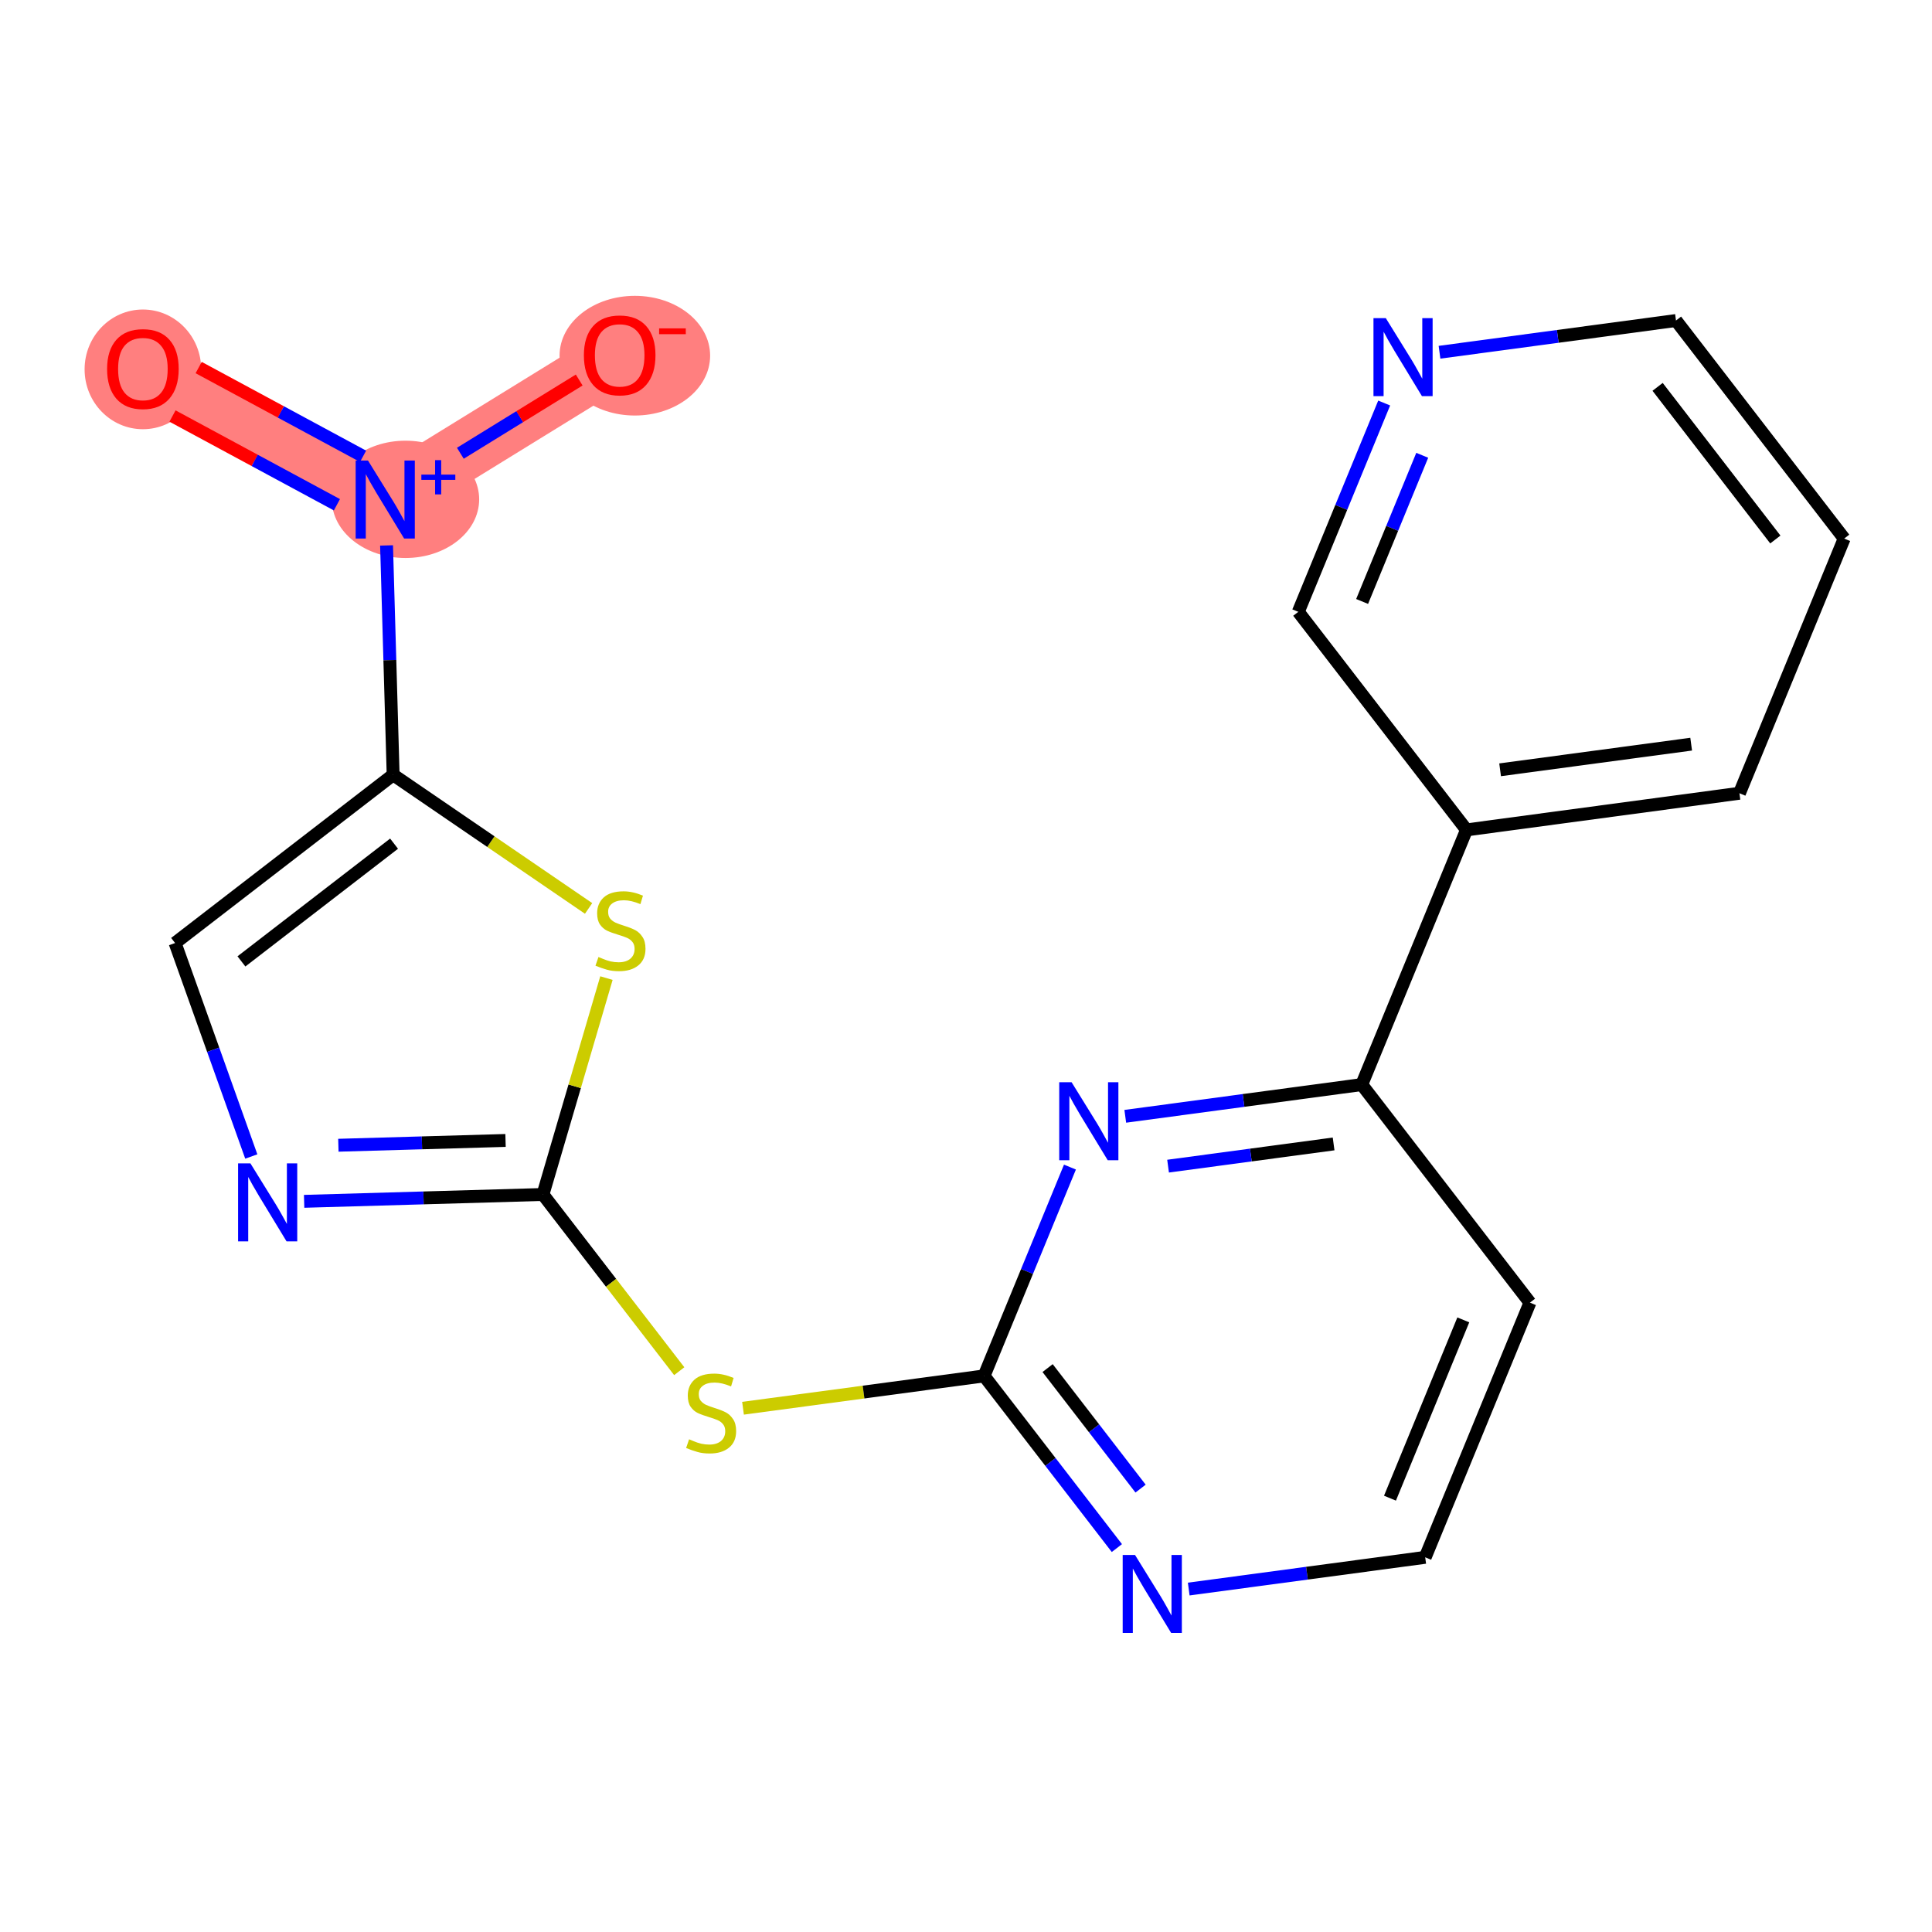 <?xml version='1.0' encoding='iso-8859-1'?>
<svg version='1.1' baseProfile='full'
              xmlns='http://www.w3.org/2000/svg'
                      xmlns:rdkit='http://www.rdkit.org/xml'
                      xmlns:xlink='http://www.w3.org/1999/xlink'
                  xml:space='preserve'
width='300px' height='300px' viewBox='0 0 300 300'>
<!-- END OF HEADER -->
<rect style='opacity:1.0;fill:#FFFFFF;stroke:none' width='300' height='300' x='0' y='0'> </rect>
<rect style='opacity:1.0;fill:#FFFFFF;stroke:none' width='300' height='300' x='0' y='0'> </rect>
<path d='M 22.189,57.261 L 59.82,77.57' style='fill:none;fill-rule:evenodd;stroke:#FF7F7F;stroke-width:9.1px;stroke-linecap:butt;stroke-linejoin:miter;stroke-opacity:1' />
<path d='M 59.82,77.57 L 96.224,55.136' style='fill:none;fill-rule:evenodd;stroke:#FF7F7F;stroke-width:9.1px;stroke-linecap:butt;stroke-linejoin:miter;stroke-opacity:1' />
<ellipse cx='22.189' cy='57.355' rx='8.552' ry='8.793'  style='fill:#FF7F7F;fill-rule:evenodd;stroke:#FF7F7F;stroke-width:1.0px;stroke-linecap:butt;stroke-linejoin:miter;stroke-opacity:1' />
<ellipse cx='62.964' cy='77.538' rx='10.941' ry='8.608'  style='fill:#FF7F7F;fill-rule:evenodd;stroke:#FF7F7F;stroke-width:1.0px;stroke-linecap:butt;stroke-linejoin:miter;stroke-opacity:1' />
<ellipse cx='98.578' cy='55.23' rx='11.19' ry='8.793'  style='fill:#FF7F7F;fill-rule:evenodd;stroke:#FF7F7F;stroke-width:1.0px;stroke-linecap:butt;stroke-linejoin:miter;stroke-opacity:1' />
<path class='bond-0 atom-0 atom-1' d='M 26.786,64.601 L 39.551,71.49' style='fill:none;fill-rule:evenodd;stroke:#FF0000;stroke-width:2.0px;stroke-linecap:butt;stroke-linejoin:miter;stroke-opacity:1' />
<path class='bond-0 atom-0 atom-1' d='M 39.551,71.49 L 52.316,78.379' style='fill:none;fill-rule:evenodd;stroke:#0000FF;stroke-width:2.0px;stroke-linecap:butt;stroke-linejoin:miter;stroke-opacity:1' />
<path class='bond-0 atom-0 atom-1' d='M 30.848,57.075 L 43.613,63.964' style='fill:none;fill-rule:evenodd;stroke:#FF0000;stroke-width:2.0px;stroke-linecap:butt;stroke-linejoin:miter;stroke-opacity:1' />
<path class='bond-0 atom-0 atom-1' d='M 43.613,63.964 L 56.377,70.853' style='fill:none;fill-rule:evenodd;stroke:#0000FF;stroke-width:2.0px;stroke-linecap:butt;stroke-linejoin:miter;stroke-opacity:1' />
<path class='bond-1 atom-1 atom-2' d='M 71.483,70.382 L 80.711,64.696' style='fill:none;fill-rule:evenodd;stroke:#0000FF;stroke-width:2.0px;stroke-linecap:butt;stroke-linejoin:miter;stroke-opacity:1' />
<path class='bond-1 atom-1 atom-2' d='M 80.711,64.696 L 89.938,59.009' style='fill:none;fill-rule:evenodd;stroke:#FF0000;stroke-width:2.0px;stroke-linecap:butt;stroke-linejoin:miter;stroke-opacity:1' />
<path class='bond-2 atom-1 atom-3' d='M 60.024,84.694 L 60.536,102.504' style='fill:none;fill-rule:evenodd;stroke:#0000FF;stroke-width:2.0px;stroke-linecap:butt;stroke-linejoin:miter;stroke-opacity:1' />
<path class='bond-2 atom-1 atom-3' d='M 60.536,102.504 L 61.047,120.314' style='fill:none;fill-rule:evenodd;stroke:#000000;stroke-width:2.0px;stroke-linecap:butt;stroke-linejoin:miter;stroke-opacity:1' />
<path class='bond-3 atom-3 atom-4' d='M 61.047,120.314 L 27.187,146.432' style='fill:none;fill-rule:evenodd;stroke:#000000;stroke-width:2.0px;stroke-linecap:butt;stroke-linejoin:miter;stroke-opacity:1' />
<path class='bond-3 atom-3 atom-4' d='M 61.191,131.004 L 37.49,149.286' style='fill:none;fill-rule:evenodd;stroke:#000000;stroke-width:2.0px;stroke-linecap:butt;stroke-linejoin:miter;stroke-opacity:1' />
<path class='bond-20 atom-20 atom-3' d='M 91.397,141.061 L 76.222,130.688' style='fill:none;fill-rule:evenodd;stroke:#CCCC00;stroke-width:2.0px;stroke-linecap:butt;stroke-linejoin:miter;stroke-opacity:1' />
<path class='bond-20 atom-20 atom-3' d='M 76.222,130.688 L 61.047,120.314' style='fill:none;fill-rule:evenodd;stroke:#000000;stroke-width:2.0px;stroke-linecap:butt;stroke-linejoin:miter;stroke-opacity:1' />
<path class='bond-4 atom-4 atom-5' d='M 27.187,146.432 L 33.104,163.006' style='fill:none;fill-rule:evenodd;stroke:#000000;stroke-width:2.0px;stroke-linecap:butt;stroke-linejoin:miter;stroke-opacity:1' />
<path class='bond-4 atom-4 atom-5' d='M 33.104,163.006 L 39.02,179.58' style='fill:none;fill-rule:evenodd;stroke:#0000FF;stroke-width:2.0px;stroke-linecap:butt;stroke-linejoin:miter;stroke-opacity:1' />
<path class='bond-5 atom-5 atom-6' d='M 47.225,186.542 L 65.766,186.01' style='fill:none;fill-rule:evenodd;stroke:#0000FF;stroke-width:2.0px;stroke-linecap:butt;stroke-linejoin:miter;stroke-opacity:1' />
<path class='bond-5 atom-5 atom-6' d='M 65.766,186.01 L 84.307,185.477' style='fill:none;fill-rule:evenodd;stroke:#000000;stroke-width:2.0px;stroke-linecap:butt;stroke-linejoin:miter;stroke-opacity:1' />
<path class='bond-5 atom-5 atom-6' d='M 52.542,177.833 L 65.52,177.461' style='fill:none;fill-rule:evenodd;stroke:#0000FF;stroke-width:2.0px;stroke-linecap:butt;stroke-linejoin:miter;stroke-opacity:1' />
<path class='bond-5 atom-5 atom-6' d='M 65.52,177.461 L 78.499,177.088' style='fill:none;fill-rule:evenodd;stroke:#000000;stroke-width:2.0px;stroke-linecap:butt;stroke-linejoin:miter;stroke-opacity:1' />
<path class='bond-6 atom-6 atom-7' d='M 84.307,185.477 L 94.89,199.197' style='fill:none;fill-rule:evenodd;stroke:#000000;stroke-width:2.0px;stroke-linecap:butt;stroke-linejoin:miter;stroke-opacity:1' />
<path class='bond-6 atom-6 atom-7' d='M 94.89,199.197 L 105.472,212.917' style='fill:none;fill-rule:evenodd;stroke:#CCCC00;stroke-width:2.0px;stroke-linecap:butt;stroke-linejoin:miter;stroke-opacity:1' />
<path class='bond-19 atom-6 atom-20' d='M 84.307,185.477 L 89.237,168.678' style='fill:none;fill-rule:evenodd;stroke:#000000;stroke-width:2.0px;stroke-linecap:butt;stroke-linejoin:miter;stroke-opacity:1' />
<path class='bond-19 atom-6 atom-20' d='M 89.237,168.678 L 94.168,151.878' style='fill:none;fill-rule:evenodd;stroke:#CCCC00;stroke-width:2.0px;stroke-linecap:butt;stroke-linejoin:miter;stroke-opacity:1' />
<path class='bond-7 atom-7 atom-8' d='M 115.376,218.672 L 134.091,216.161' style='fill:none;fill-rule:evenodd;stroke:#CCCC00;stroke-width:2.0px;stroke-linecap:butt;stroke-linejoin:miter;stroke-opacity:1' />
<path class='bond-7 atom-7 atom-8' d='M 134.091,216.161 L 152.806,213.649' style='fill:none;fill-rule:evenodd;stroke:#000000;stroke-width:2.0px;stroke-linecap:butt;stroke-linejoin:miter;stroke-opacity:1' />
<path class='bond-8 atom-8 atom-9' d='M 152.806,213.649 L 163.117,227.016' style='fill:none;fill-rule:evenodd;stroke:#000000;stroke-width:2.0px;stroke-linecap:butt;stroke-linejoin:miter;stroke-opacity:1' />
<path class='bond-8 atom-8 atom-9' d='M 163.117,227.016 L 173.428,240.384' style='fill:none;fill-rule:evenodd;stroke:#0000FF;stroke-width:2.0px;stroke-linecap:butt;stroke-linejoin:miter;stroke-opacity:1' />
<path class='bond-8 atom-8 atom-9' d='M 162.671,212.436 L 169.889,221.793' style='fill:none;fill-rule:evenodd;stroke:#000000;stroke-width:2.0px;stroke-linecap:butt;stroke-linejoin:miter;stroke-opacity:1' />
<path class='bond-8 atom-8 atom-9' d='M 169.889,221.793 L 177.107,231.15' style='fill:none;fill-rule:evenodd;stroke:#0000FF;stroke-width:2.0px;stroke-linecap:butt;stroke-linejoin:miter;stroke-opacity:1' />
<path class='bond-21 atom-19 atom-8' d='M 166.141,181.225 L 159.473,197.437' style='fill:none;fill-rule:evenodd;stroke:#0000FF;stroke-width:2.0px;stroke-linecap:butt;stroke-linejoin:miter;stroke-opacity:1' />
<path class='bond-21 atom-19 atom-8' d='M 159.473,197.437 L 152.806,213.649' style='fill:none;fill-rule:evenodd;stroke:#000000;stroke-width:2.0px;stroke-linecap:butt;stroke-linejoin:miter;stroke-opacity:1' />
<path class='bond-9 atom-9 atom-10' d='M 184.585,246.748 L 202.945,244.284' style='fill:none;fill-rule:evenodd;stroke:#0000FF;stroke-width:2.0px;stroke-linecap:butt;stroke-linejoin:miter;stroke-opacity:1' />
<path class='bond-9 atom-9 atom-10' d='M 202.945,244.284 L 221.305,241.82' style='fill:none;fill-rule:evenodd;stroke:#000000;stroke-width:2.0px;stroke-linecap:butt;stroke-linejoin:miter;stroke-opacity:1' />
<path class='bond-10 atom-10 atom-11' d='M 221.305,241.82 L 237.57,202.272' style='fill:none;fill-rule:evenodd;stroke:#000000;stroke-width:2.0px;stroke-linecap:butt;stroke-linejoin:miter;stroke-opacity:1' />
<path class='bond-10 atom-10 atom-11' d='M 215.835,232.635 L 227.22,204.951' style='fill:none;fill-rule:evenodd;stroke:#000000;stroke-width:2.0px;stroke-linecap:butt;stroke-linejoin:miter;stroke-opacity:1' />
<path class='bond-11 atom-11 atom-12' d='M 237.57,202.272 L 211.452,168.413' style='fill:none;fill-rule:evenodd;stroke:#000000;stroke-width:2.0px;stroke-linecap:butt;stroke-linejoin:miter;stroke-opacity:1' />
<path class='bond-12 atom-12 atom-13' d='M 211.452,168.413 L 227.717,128.865' style='fill:none;fill-rule:evenodd;stroke:#000000;stroke-width:2.0px;stroke-linecap:butt;stroke-linejoin:miter;stroke-opacity:1' />
<path class='bond-18 atom-12 atom-19' d='M 211.452,168.413 L 193.092,170.877' style='fill:none;fill-rule:evenodd;stroke:#000000;stroke-width:2.0px;stroke-linecap:butt;stroke-linejoin:miter;stroke-opacity:1' />
<path class='bond-18 atom-12 atom-19' d='M 193.092,170.877 L 174.732,173.341' style='fill:none;fill-rule:evenodd;stroke:#0000FF;stroke-width:2.0px;stroke-linecap:butt;stroke-linejoin:miter;stroke-opacity:1' />
<path class='bond-18 atom-12 atom-19' d='M 207.082,177.628 L 194.23,179.353' style='fill:none;fill-rule:evenodd;stroke:#000000;stroke-width:2.0px;stroke-linecap:butt;stroke-linejoin:miter;stroke-opacity:1' />
<path class='bond-18 atom-12 atom-19' d='M 194.23,179.353 L 181.378,181.078' style='fill:none;fill-rule:evenodd;stroke:#0000FF;stroke-width:2.0px;stroke-linecap:butt;stroke-linejoin:miter;stroke-opacity:1' />
<path class='bond-13 atom-13 atom-14' d='M 227.717,128.865 L 270.099,123.176' style='fill:none;fill-rule:evenodd;stroke:#000000;stroke-width:2.0px;stroke-linecap:butt;stroke-linejoin:miter;stroke-opacity:1' />
<path class='bond-13 atom-13 atom-14' d='M 232.937,119.535 L 262.604,115.553' style='fill:none;fill-rule:evenodd;stroke:#000000;stroke-width:2.0px;stroke-linecap:butt;stroke-linejoin:miter;stroke-opacity:1' />
<path class='bond-22 atom-18 atom-13' d='M 201.6,95.005 L 227.717,128.865' style='fill:none;fill-rule:evenodd;stroke:#000000;stroke-width:2.0px;stroke-linecap:butt;stroke-linejoin:miter;stroke-opacity:1' />
<path class='bond-14 atom-14 atom-15' d='M 270.099,123.176 L 286.364,83.629' style='fill:none;fill-rule:evenodd;stroke:#000000;stroke-width:2.0px;stroke-linecap:butt;stroke-linejoin:miter;stroke-opacity:1' />
<path class='bond-15 atom-15 atom-16' d='M 286.364,83.629 L 260.247,49.769' style='fill:none;fill-rule:evenodd;stroke:#000000;stroke-width:2.0px;stroke-linecap:butt;stroke-linejoin:miter;stroke-opacity:1' />
<path class='bond-15 atom-15 atom-16' d='M 275.674,83.773 L 257.392,60.071' style='fill:none;fill-rule:evenodd;stroke:#000000;stroke-width:2.0px;stroke-linecap:butt;stroke-linejoin:miter;stroke-opacity:1' />
<path class='bond-16 atom-16 atom-17' d='M 260.247,49.769 L 241.886,52.233' style='fill:none;fill-rule:evenodd;stroke:#000000;stroke-width:2.0px;stroke-linecap:butt;stroke-linejoin:miter;stroke-opacity:1' />
<path class='bond-16 atom-16 atom-17' d='M 241.886,52.233 L 223.526,54.697' style='fill:none;fill-rule:evenodd;stroke:#0000FF;stroke-width:2.0px;stroke-linecap:butt;stroke-linejoin:miter;stroke-opacity:1' />
<path class='bond-17 atom-17 atom-18' d='M 214.935,62.581 L 208.267,78.793' style='fill:none;fill-rule:evenodd;stroke:#0000FF;stroke-width:2.0px;stroke-linecap:butt;stroke-linejoin:miter;stroke-opacity:1' />
<path class='bond-17 atom-17 atom-18' d='M 208.267,78.793 L 201.6,95.005' style='fill:none;fill-rule:evenodd;stroke:#000000;stroke-width:2.0px;stroke-linecap:butt;stroke-linejoin:miter;stroke-opacity:1' />
<path class='bond-17 atom-17 atom-18' d='M 220.844,70.698 L 216.177,82.046' style='fill:none;fill-rule:evenodd;stroke:#0000FF;stroke-width:2.0px;stroke-linecap:butt;stroke-linejoin:miter;stroke-opacity:1' />
<path class='bond-17 atom-17 atom-18' d='M 216.177,82.046 L 211.51,93.395' style='fill:none;fill-rule:evenodd;stroke:#000000;stroke-width:2.0px;stroke-linecap:butt;stroke-linejoin:miter;stroke-opacity:1' />
<path  class='atom-0' d='M 16.63 57.295
Q 16.63 54.387, 18.067 52.762
Q 19.503 51.137, 22.189 51.137
Q 24.874 51.137, 26.311 52.762
Q 27.748 54.387, 27.748 57.295
Q 27.748 60.237, 26.294 61.913
Q 24.84 63.572, 22.189 63.572
Q 19.52 63.572, 18.067 61.913
Q 16.63 60.254, 16.63 57.295
M 22.189 62.204
Q 24.036 62.204, 25.028 60.972
Q 26.037 59.724, 26.037 57.295
Q 26.037 54.917, 25.028 53.72
Q 24.036 52.506, 22.189 52.506
Q 20.341 52.506, 19.332 53.703
Q 18.34 54.9, 18.34 57.295
Q 18.34 59.741, 19.332 60.972
Q 20.341 62.204, 22.189 62.204
' fill='#FF0000'/>
<path  class='atom-1' d='M 57.143 71.515
L 61.111 77.929
Q 61.505 78.562, 62.138 79.708
Q 62.77 80.854, 62.805 80.923
L 62.805 71.515
L 64.412 71.515
L 64.412 83.625
L 62.753 83.625
L 58.494 76.612
Q 57.998 75.791, 57.468 74.851
Q 56.955 73.91, 56.801 73.619
L 56.801 83.625
L 55.227 83.625
L 55.227 71.515
L 57.143 71.515
' fill='#0000FF'/>
<path  class='atom-1' d='M 65.428 73.698
L 67.562 73.698
L 67.562 71.451
L 68.51 71.451
L 68.51 73.698
L 70.701 73.698
L 70.701 74.511
L 68.51 74.511
L 68.51 76.769
L 67.562 76.769
L 67.562 74.511
L 65.428 74.511
L 65.428 73.698
' fill='#0000FF'/>
<path  class='atom-2' d='M 90.665 55.17
Q 90.665 52.262, 92.102 50.637
Q 93.538 49.012, 96.224 49.012
Q 98.909 49.012, 100.346 50.637
Q 101.783 52.262, 101.783 55.17
Q 101.783 58.112, 100.329 59.788
Q 98.875 61.447, 96.224 61.447
Q 93.555 61.447, 92.102 59.788
Q 90.665 58.129, 90.665 55.17
M 96.224 60.079
Q 98.071 60.079, 99.063 58.847
Q 100.072 57.599, 100.072 55.17
Q 100.072 52.792, 99.063 51.595
Q 98.071 50.38, 96.224 50.38
Q 94.376 50.38, 93.367 51.578
Q 92.375 52.775, 92.375 55.17
Q 92.375 57.616, 93.367 58.847
Q 94.376 60.079, 96.224 60.079
' fill='#FF0000'/>
<path  class='atom-2' d='M 102.347 50.989
L 106.49 50.989
L 106.49 51.892
L 102.347 51.892
L 102.347 50.989
' fill='#FF0000'/>
<path  class='atom-5' d='M 38.886 180.649
L 42.854 187.064
Q 43.248 187.697, 43.881 188.843
Q 44.514 189.989, 44.548 190.057
L 44.548 180.649
L 46.156 180.649
L 46.156 192.76
L 44.496 192.76
L 40.237 185.747
Q 39.741 184.926, 39.211 183.985
Q 38.698 183.044, 38.544 182.753
L 38.544 192.76
L 36.97 192.76
L 36.97 180.649
L 38.886 180.649
' fill='#0000FF'/>
<path  class='atom-7' d='M 107.003 223.493
Q 107.14 223.545, 107.705 223.784
Q 108.269 224.024, 108.885 224.178
Q 109.518 224.315, 110.133 224.315
Q 111.279 224.315, 111.947 223.767
Q 112.614 223.203, 112.614 222.228
Q 112.614 221.561, 112.272 221.15
Q 111.947 220.74, 111.433 220.517
Q 110.92 220.295, 110.065 220.038
Q 108.987 219.713, 108.337 219.405
Q 107.705 219.098, 107.243 218.448
Q 106.798 217.798, 106.798 216.703
Q 106.798 215.181, 107.824 214.24
Q 108.868 213.299, 110.92 213.299
Q 112.323 213.299, 113.914 213.966
L 113.52 215.283
Q 112.066 214.685, 110.972 214.685
Q 109.791 214.685, 109.141 215.181
Q 108.491 215.66, 108.508 216.498
Q 108.508 217.148, 108.833 217.541
Q 109.176 217.934, 109.655 218.157
Q 110.151 218.379, 110.972 218.636
Q 112.066 218.978, 112.716 219.32
Q 113.366 219.662, 113.828 220.363
Q 114.307 221.048, 114.307 222.228
Q 114.307 223.904, 113.178 224.811
Q 112.066 225.7, 110.202 225.7
Q 109.124 225.7, 108.303 225.461
Q 107.499 225.238, 106.541 224.845
L 107.003 223.493
' fill='#CCCC00'/>
<path  class='atom-9' d='M 176.246 241.453
L 180.214 247.868
Q 180.608 248.5, 181.241 249.646
Q 181.874 250.792, 181.908 250.861
L 181.908 241.453
L 183.516 241.453
L 183.516 253.563
L 181.857 253.563
L 177.597 246.55
Q 177.101 245.729, 176.571 244.789
Q 176.058 243.848, 175.904 243.557
L 175.904 253.563
L 174.33 253.563
L 174.33 241.453
L 176.246 241.453
' fill='#0000FF'/>
<path  class='atom-17' d='M 215.188 49.402
L 219.156 55.817
Q 219.55 56.449, 220.182 57.596
Q 220.815 58.742, 220.85 58.81
L 220.85 49.402
L 222.457 49.402
L 222.457 61.512
L 220.798 61.512
L 216.539 54.499
Q 216.043 53.678, 215.513 52.738
Q 215 51.797, 214.846 51.506
L 214.846 61.512
L 213.272 61.512
L 213.272 49.402
L 215.188 49.402
' fill='#0000FF'/>
<path  class='atom-19' d='M 166.394 168.046
L 170.362 174.46
Q 170.756 175.093, 171.388 176.239
Q 172.021 177.385, 172.055 177.453
L 172.055 168.046
L 173.663 168.046
L 173.663 180.156
L 172.004 180.156
L 167.745 173.143
Q 167.249 172.322, 166.719 171.381
Q 166.206 170.441, 166.052 170.15
L 166.052 180.156
L 164.478 180.156
L 164.478 168.046
L 166.394 168.046
' fill='#0000FF'/>
<path  class='atom-20' d='M 92.928 148.603
Q 93.065 148.654, 93.629 148.893
Q 94.194 149.133, 94.809 149.287
Q 95.442 149.424, 96.058 149.424
Q 97.204 149.424, 97.871 148.876
Q 98.538 148.312, 98.538 147.337
Q 98.538 146.67, 98.196 146.259
Q 97.871 145.849, 97.358 145.626
Q 96.845 145.404, 95.99 145.147
Q 94.912 144.822, 94.262 144.515
Q 93.629 144.207, 93.167 143.557
Q 92.723 142.907, 92.723 141.812
Q 92.723 140.29, 93.749 139.349
Q 94.792 138.408, 96.845 138.408
Q 98.248 138.408, 99.838 139.075
L 99.445 140.392
Q 97.991 139.794, 96.896 139.794
Q 95.716 139.794, 95.066 140.29
Q 94.416 140.769, 94.433 141.607
Q 94.433 142.257, 94.758 142.65
Q 95.1 143.044, 95.579 143.266
Q 96.075 143.488, 96.896 143.745
Q 97.991 144.087, 98.641 144.429
Q 99.291 144.771, 99.753 145.472
Q 100.232 146.157, 100.232 147.337
Q 100.232 149.013, 99.103 149.92
Q 97.991 150.809, 96.126 150.809
Q 95.049 150.809, 94.228 150.57
Q 93.424 150.347, 92.466 149.954
L 92.928 148.603
' fill='#CCCC00'/>
</svg>
